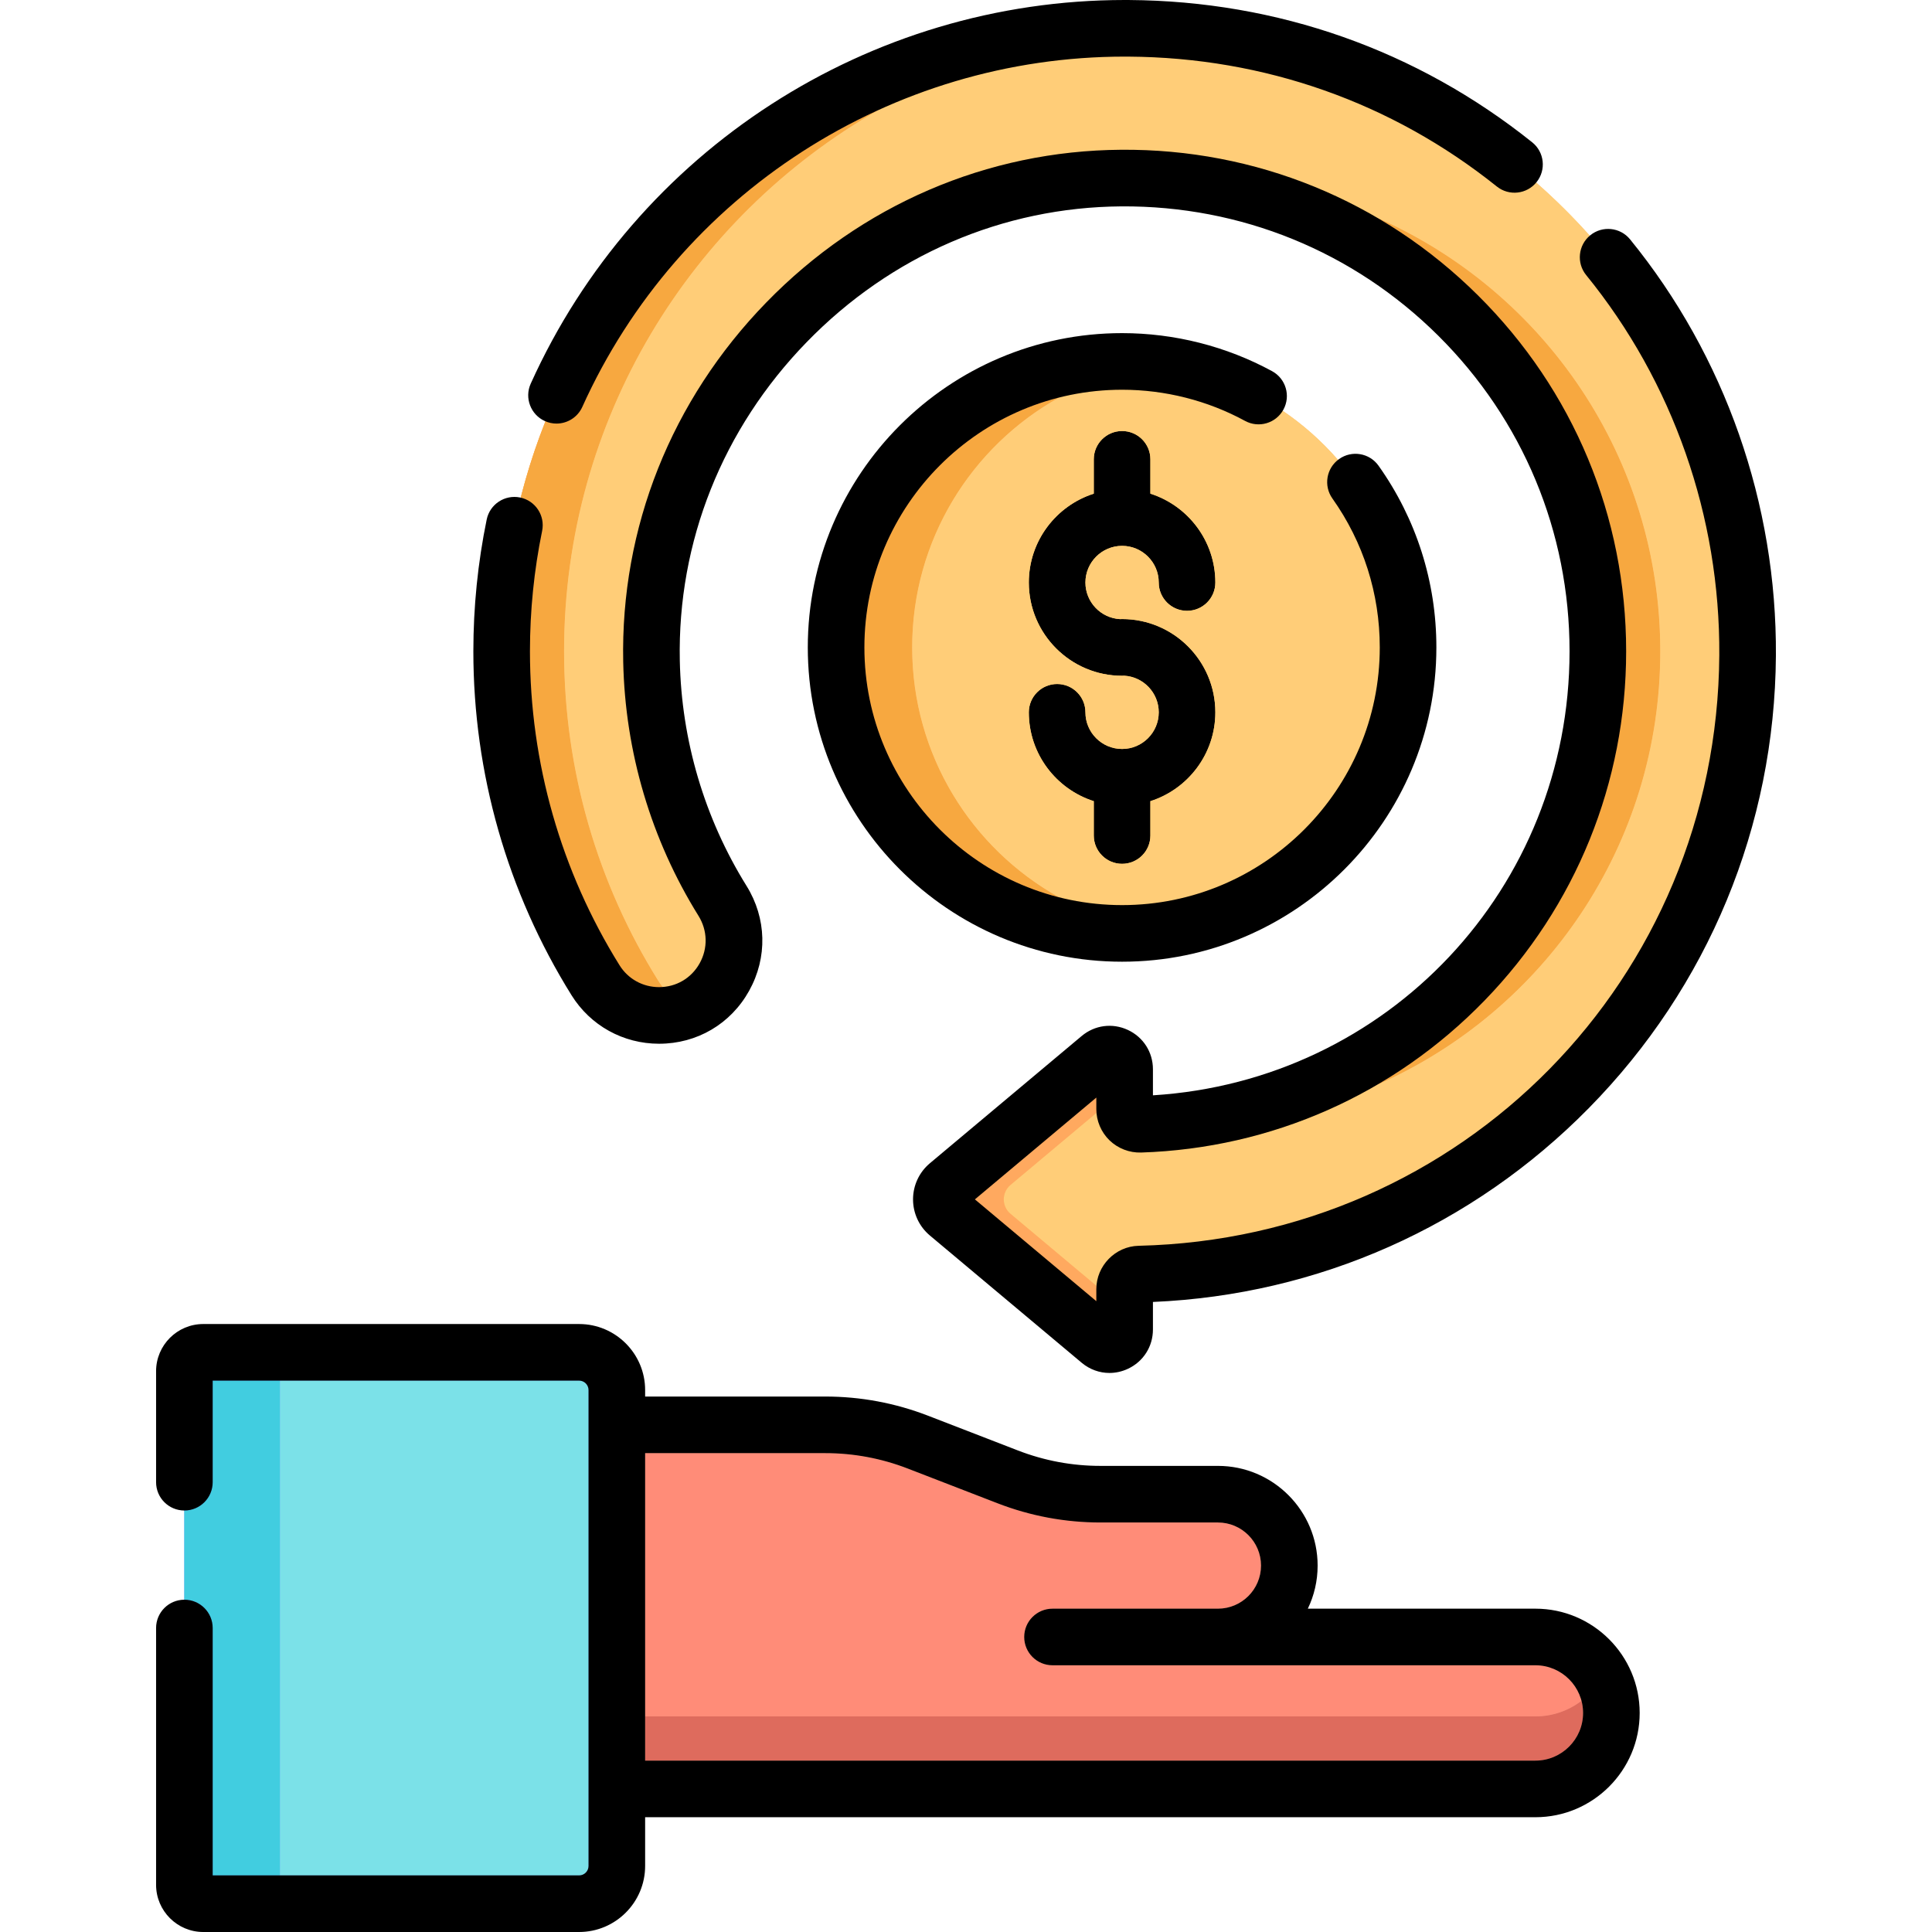 <?xml version="1.0" encoding="UTF-8" standalone="no"?>
<!DOCTYPE svg PUBLIC "-//W3C//DTD SVG 1.1//EN" "http://www.w3.org/Graphics/SVG/1.1/DTD/svg11.dtd">
<svg width="100%" height="100%" viewBox="0 0 512 512" version="1.1" xmlns="http://www.w3.org/2000/svg" xmlns:xlink="http://www.w3.org/1999/xlink" xml:space="preserve" xmlns:serif="http://www.serif.com/" style="fill-rule:evenodd;clip-rule:evenodd;stroke-linejoin:round;stroke-miterlimit:2;">
    <g>
        <g>
            <path d="M406.897,433.816L322.764,433.816C333.213,433.816 341.684,425.345 341.684,414.896C341.684,404.447 333.213,395.976 322.764,395.976L291.631,395.976C283.232,395.976 274.906,394.422 267.073,391.393L243.256,382.182C235.423,379.152 227.097,377.599 218.698,377.599L143.458,377.599L143.458,474.084L406.897,474.084C418.016,474.084 427.03,465.07 427.03,453.951C427.03,442.83 418.016,433.816 406.897,433.816Z" style="fill:rgb(255,167,143);fill-rule:nonzero;"/>
        </g>
        <g>
            <path d="M406.897,454.867L143.458,454.867L143.458,474.083L406.897,474.083C418.016,474.083 427.03,465.069 427.03,453.95C427.03,450.471 426.147,447.197 424.593,444.342C421.182,450.611 414.537,454.867 406.897,454.867Z" style="fill:rgb(248,149,128);fill-rule:nonzero;"/>
            <path d="M170.967,454.867L170.967,385.098L218.697,385.098C226.201,385.098 233.553,386.47 240.551,389.176L264.368,398.388C273.097,401.764 282.27,403.476 291.631,403.476L322.765,403.476C329.062,403.476 334.185,408.599 334.185,414.896C334.185,421.193 329.062,426.316 322.765,426.316L278.925,426.316C274.782,426.316 271.425,429.673 271.425,433.816C271.425,437.959 274.782,441.316 278.925,441.316L406.898,441.316C412.754,441.316 417.691,445.321 419.117,450.735C415.728,453.327 411.493,454.867 406.897,454.867L170.967,454.867Z" style="fill:rgb(255,140,120);"/>
            <path d="M419.117,450.735C419.387,451.762 419.531,452.84 419.531,453.95C419.531,460.916 413.863,466.582 406.898,466.582L170.967,466.582L170.967,454.867L406.897,454.867C411.493,454.867 415.728,453.327 419.117,450.735Z" style="fill:rgb(222,107,93);"/>
        </g>
        <g>
            <path d="M163.467,368.382L163.467,494.5C163.467,500.023 158.99,504.5 153.467,504.5L53.864,504.5C51.103,504.5 48.864,502.261 48.864,499.5L48.864,363.382C48.864,360.621 51.103,358.382 53.864,358.382L153.466,358.382C158.99,358.382 163.467,362.859 163.467,368.382Z" style="fill:rgb(128,180,251);fill-rule:nonzero;"/>
        </g>
        <g>
            <path d="M74.205,499.5L74.205,363.382C74.205,360.621 76.444,358.382 79.205,358.382L53.865,358.382C51.104,358.382 48.865,360.621 48.865,363.382L48.865,499.5C48.865,502.261 51.104,504.5 53.865,504.5L79.205,504.5C76.443,504.5 74.205,502.261 74.205,499.5Z" style="fill:rgb(97,162,249);fill-rule:nonzero;"/>
            <path d="M48.864,400.3C53.007,400.3 56.364,396.943 56.364,392.8L56.364,365.882L74.205,365.882L74.205,497L56.364,497L56.364,431.44C56.364,427.297 53.007,423.94 48.864,423.94L48.864,400.3Z" style="fill:rgb(65,205,224);"/>
            <path d="M74.205,497L74.205,365.882L153.467,365.882C154.846,365.882 155.967,367.003 155.967,368.382L155.967,494.5C155.967,495.879 154.846,497 153.467,497L74.205,497Z" style="fill:rgb(123,225,232);"/>
        </g>
        <g>
            <path d="M174.659,269.101C190.257,269.101 199.702,251.968 191.465,238.723C179.961,220.224 173.139,198.51 172.658,175.238C171.227,106.023 227.91,47.677 297.138,47.19C366.813,46.7 423.448,103.034 423.448,172.596C423.448,240.476 369.518,295.759 302.168,297.938C299.911,298.011 298.039,296.206 298.039,293.948L298.039,283.366C298.039,279.969 294.072,278.12 291.469,280.302L251.253,314.016C248.869,316.014 248.869,319.681 251.253,321.679L291.469,355.393C294.072,357.575 298.039,355.726 298.039,352.33L298.039,341.633C298.039,339.472 299.756,337.696 301.916,337.646C390.937,335.594 462.543,263.079 463.131,173.704C463.734,82.149 390.719,8.113 299.163,7.504C207.468,6.894 132.944,81.042 132.944,172.596C132.944,204.604 142.059,234.48 157.827,259.781C161.446,265.587 167.819,269.101 174.659,269.101Z" style="fill:rgb(255,194,105);fill-rule:nonzero;"/>
        </g>
        <g>
            <path d="M423.449,172.596C423.449,235.847 376.622,288.152 315.746,296.756C316.501,297.514 317.552,297.976 318.709,297.938C386.059,295.759 439.989,240.476 439.989,172.596C439.989,103.035 383.354,46.701 313.679,47.19C311.23,47.207 308.798,47.305 306.382,47.465C371.753,51.758 423.449,106.138 423.449,172.596Z" style="fill:rgb(255,169,95);fill-rule:nonzero;"/>
            <clipPath id="_clip1">
                <path d="M423.449,172.596C423.449,235.847 376.622,288.152 315.746,296.756C316.501,297.514 317.552,297.976 318.709,297.938C386.059,295.759 439.989,240.476 439.989,172.596C439.989,103.035 383.354,46.701 313.679,47.19C311.23,47.207 308.798,47.305 306.382,47.465C371.753,51.758 423.449,106.138 423.449,172.596Z" clip-rule="nonzero"/>
            </clipPath>
            <g clip-path="url(#_clip1)">
                <path d="M365,287.457C375.334,281.415 384.905,273.932 393.447,265.126C417.63,240.195 430.947,207.334 430.947,172.595C430.947,136.917 417.004,103.422 391.685,78.282C383.609,70.262 374.687,63.403 365.124,57.789C409.213,77.228 439.989,121.318 439.989,172.596C439.989,223.923 409.155,268.047 365,287.457Z" style="fill:rgb(247,168,64);"/>
            </g>
        </g>
        <g>
            <path d="M174.367,259.781C158.599,234.48 149.484,204.604 149.484,172.596C149.484,84.193 218.969,12.027 306.301,7.713C303.934,7.598 301.556,7.52 299.163,7.504C207.468,6.894 132.944,81.042 132.944,172.596C132.944,204.604 142.059,234.48 157.827,259.781C161.445,265.587 167.818,269.101 174.659,269.101C177.689,269.101 180.483,268.448 182.964,267.309C179.474,265.721 176.459,263.137 174.367,259.781Z" style="fill:rgb(255,169,95);fill-rule:nonzero;"/>
            <path d="M144.555,111.656C145.509,112.062 146.502,112.254 147.48,112.254C150.337,112.254 153.068,110.611 154.32,107.837C170.36,72.299 198.605,44.733 232.764,29.174C183.014,57.611 149.484,111.186 149.484,172.596C149.484,204.604 158.599,234.48 174.367,259.781C174.754,260.402 175.173,260.997 175.621,261.564C175.303,261.588 174.982,261.6 174.658,261.6C170.362,261.6 166.449,259.437 164.191,255.813C148.655,230.883 140.443,202.106 140.443,172.594C140.443,161.851 141.529,151.119 143.672,140.698C144.494,136.697 141.965,132.786 138.003,131.879C139.76,124.953 141.954,118.202 144.555,111.656Z" style="fill:rgb(247,168,64);"/>
            <path d="M421.303,62.461C418.209,65.098 417.776,69.736 420.355,72.904C443.345,101.132 455.874,136.912 455.631,173.655C455.067,259.432 387.472,328.173 301.743,330.148C295.853,330.284 291.01,334.974 290.571,340.776L267.793,321.679C265.409,319.681 265.409,316.014 267.793,314.016L290.58,294.913C290.816,297.661 292.046,300.275 294.037,302.202C296.263,304.356 299.324,305.532 302.41,305.433C324.746,304.711 346.144,298.482 365,287.457C409.155,268.047 439.989,223.923 439.989,172.596C439.989,121.318 409.213,77.228 365.124,57.789C344.709,45.806 321.369,39.497 297.084,39.689C261.603,39.938 228.21,54.317 203.058,80.175C177.884,106.056 164.424,139.871 165.159,175.391C165.652,199.232 172.546,222.501 185.096,242.682C187.518,246.576 187.639,251.285 185.42,255.278C183.377,258.955 179.761,261.255 175.621,261.564C175.173,260.997 174.754,260.402 174.367,259.781C158.598,234.481 149.484,204.604 149.484,172.596C149.484,111.186 183.014,57.611 232.764,29.174C252.904,20 275.099,15 298.061,15C298.411,15 298.764,15.001 299.114,15.004C335.103,15.243 368.84,27.145 396.674,49.422C399.862,51.977 404.498,51.501 407.107,48.386C412.12,52.786 416.861,57.487 421.303,62.461Z" style="fill:rgb(255,205,120);"/>
        </g>
        <g>
            <path d="M267.793,321.679C265.409,319.681 265.409,316.014 267.793,314.016L298.04,288.66L298.04,283.366C298.04,279.969 294.073,278.12 291.47,280.303L251.254,314.017C248.87,316.015 248.87,319.682 251.254,321.68L291.47,355.394C294.073,357.576 298.04,355.727 298.04,352.331L298.04,347.037L267.793,321.679Z" style="fill:rgb(255,169,95);fill-rule:nonzero;"/>
        </g>
        <g>
            <circle cx="297.365" cy="171.572" r="75.79" style="fill:rgb(255,194,105);"/>
        </g>
        <g>
            <path d="M241.735,171.572C241.735,133.134 270.356,101.402 307.445,96.469C304.145,96.03 300.785,95.781 297.365,95.781C255.507,95.781 221.575,129.713 221.575,171.571C221.575,213.429 255.507,247.361 297.365,247.361C300.785,247.361 304.145,247.112 307.445,246.673C270.355,241.742 241.735,210.01 241.735,171.572Z" style="fill:rgb(255,169,95);fill-rule:nonzero;"/>
            <clipPath id="_clip2">
                <path d="M241.735,171.572C241.735,133.134 270.356,101.402 307.445,96.469C304.145,96.03 300.785,95.781 297.365,95.781C255.507,95.781 221.575,129.713 221.575,171.571C221.575,213.429 255.507,247.361 297.365,247.361C300.785,247.361 304.145,247.112 307.445,246.673C270.355,241.742 241.735,210.01 241.735,171.572Z" clip-rule="nonzero"/>
            </clipPath>
            <g clip-path="url(#_clip2)">
                <path d="M280.695,237.805C251.071,230.346 229.075,203.48 229.075,171.573C229.075,139.669 251.067,112.805 280.687,105.343C257.453,118.285 241.735,143.087 241.735,171.572C241.735,200.06 257.456,224.865 280.695,237.805Z" style="fill:rgb(247,168,64);"/>
            </g>
        </g>
        <g>
            <path d="M406.898,426.315L346.587,426.315C348.251,422.857 349.185,418.983 349.185,414.895C349.185,400.327 337.333,388.475 322.765,388.475L291.631,388.475C284.128,388.475 276.776,387.103 269.778,384.397L245.961,375.185C237.232,371.809 228.059,370.097 218.697,370.097L170.967,370.097L170.967,368.381C170.967,358.732 163.116,350.881 153.467,350.881L53.864,350.881C46.971,350.881 41.364,356.488 41.364,363.381L41.364,392.8C41.364,396.943 44.721,400.3 48.864,400.3C53.007,400.3 56.364,396.943 56.364,392.8L56.364,365.882L153.467,365.882C154.846,365.882 155.967,367.003 155.967,368.382L155.967,494.5C155.967,495.879 154.846,497 153.467,497L56.364,497L56.364,431.44C56.364,427.297 53.007,423.94 48.864,423.94C44.721,423.94 41.364,427.297 41.364,431.44L41.364,499.5C41.364,506.393 46.971,512 53.864,512L153.467,512C163.116,512 170.967,504.149 170.967,494.5L170.967,481.582L406.898,481.582C422.134,481.582 434.531,469.186 434.531,453.949C434.53,438.712 422.134,426.315 406.898,426.315ZM406.898,466.582L170.967,466.582L170.967,385.098L218.697,385.098C226.201,385.098 233.553,386.47 240.551,389.176L264.368,398.388C273.097,401.764 282.27,403.476 291.631,403.476L322.765,403.476C329.062,403.476 334.185,408.599 334.185,414.896C334.185,421.193 329.062,426.316 322.765,426.316L278.925,426.316C274.782,426.316 271.425,429.673 271.425,433.816C271.425,437.959 274.782,441.316 278.925,441.316L406.898,441.316C413.864,441.316 419.531,446.984 419.531,453.95C419.531,460.916 413.863,466.582 406.898,466.582Z" style="fill-rule:nonzero;"/>
            <path d="M297.364,144.66C302.72,144.66 307.079,149.018 307.079,154.375C307.079,158.518 310.436,161.875 314.579,161.875C318.722,161.875 322.079,158.518 322.079,154.375C322.079,143.361 314.836,134.01 304.864,130.827L304.864,121.723C304.864,117.58 301.507,114.223 297.364,114.223C293.221,114.223 289.864,117.58 289.864,121.723L289.864,130.827C279.892,134.01 272.649,143.361 272.649,154.375C272.649,168.003 283.736,179.09 297.364,179.09C297.549,179.09 297.731,179.083 297.912,179.07C303.015,179.354 307.079,183.596 307.079,188.769C307.079,194.125 302.721,198.484 297.364,198.484C292.007,198.484 287.649,194.126 287.649,188.769C287.649,184.626 284.292,181.269 280.149,181.269C276.006,181.269 272.649,184.626 272.649,188.769C272.649,199.783 279.892,209.134 289.864,212.317L289.864,221.421C289.864,225.564 293.221,228.921 297.364,228.921C301.507,228.921 304.864,225.564 304.864,221.421L304.864,212.317C314.836,209.134 322.079,199.783 322.079,188.769C322.079,175.141 310.992,164.054 297.364,164.054C297.179,164.054 296.997,164.061 296.816,164.074C291.713,163.79 287.649,159.548 287.649,154.375C287.649,149.019 292.008,144.66 297.364,144.66Z" style="fill-rule:nonzero;"/>
            <path d="M339.932,108.871C345.356,112.563 350.277,116.939 354.57,121.876C351.452,124.333 350.777,128.83 353.101,132.103C361.314,143.678 365.655,157.327 365.655,171.573C365.655,209.228 335.02,239.863 297.365,239.863C291.617,239.863 286.032,239.149 280.695,237.805C257.456,224.865 241.735,200.06 241.735,171.572C241.735,143.087 257.453,118.285 280.687,105.343C286.026,103.998 291.614,103.283 297.365,103.283C308.752,103.283 320.02,106.139 329.953,111.543C333.479,113.462 337.862,112.259 339.932,108.871ZM297.364,144.66C302.72,144.66 307.079,149.018 307.079,154.375C307.079,158.518 310.436,161.875 314.579,161.875C318.722,161.875 322.079,158.518 322.079,154.375C322.079,143.361 314.836,134.01 304.864,130.827L304.864,121.723C304.864,117.58 301.507,114.223 297.364,114.223C293.221,114.223 289.864,117.58 289.864,121.723L289.864,130.827C279.892,134.01 272.649,143.361 272.649,154.375C272.649,168.003 283.736,179.09 297.364,179.09C297.549,179.09 297.731,179.083 297.912,179.07C303.015,179.354 307.079,183.596 307.079,188.769C307.079,194.125 302.721,198.484 297.364,198.484C292.007,198.484 287.649,194.126 287.649,188.769C287.649,184.626 284.292,181.269 280.149,181.269C276.006,181.269 272.649,184.626 272.649,188.769C272.649,199.783 279.892,209.134 289.864,212.317L289.864,221.421C289.864,225.564 293.221,228.921 297.364,228.921C301.507,228.921 304.864,225.564 304.864,221.421L304.864,212.317C314.836,209.134 322.079,199.783 322.079,188.769C322.079,175.141 310.992,164.054 297.364,164.054C297.179,164.054 296.997,164.061 296.816,164.074C291.713,163.79 287.649,159.548 287.649,154.375C287.649,149.019 292.008,144.66 297.364,144.66Z" style="fill:rgb(255,205,120);"/>
            <path d="M340.124,108.538C342.103,104.9 340.759,100.346 337.12,98.366C324.995,91.769 311.248,88.282 297.364,88.282C251.438,88.282 214.074,125.646 214.074,171.572C214.074,217.498 251.438,254.862 297.364,254.862C343.29,254.862 380.654,217.498 380.654,171.572C380.654,154.198 375.356,137.548 365.333,123.423C362.938,120.045 358.256,119.25 354.877,121.647C351.498,124.044 350.703,128.725 353.101,132.103C361.314,143.678 365.655,157.327 365.655,171.573C365.655,209.228 335.02,239.863 297.365,239.863C259.71,239.863 229.075,209.228 229.075,171.573C229.075,133.918 259.71,103.283 297.365,103.283C308.752,103.283 320.02,106.139 329.953,111.543C333.592,113.524 338.145,112.178 340.124,108.538Z" style="fill-rule:nonzero;"/>
            <path d="M144.399,111.588C145.4,112.04 146.448,112.254 147.48,112.254C150.337,112.254 153.068,110.611 154.32,107.837C179.816,51.347 236.153,15 298.061,15C298.411,15 298.764,15.001 299.114,15.004C335.103,15.243 368.84,27.145 396.674,49.422C399.907,52.013 404.628,51.487 407.216,48.253C409.804,45.019 409.28,40.299 406.047,37.711C375.552,13.305 338.609,0.266 299.213,0.004C298.825,0.002 298.446,-0 298.06,-0C230.27,-0 168.567,39.808 140.648,101.667C138.943,105.442 140.623,109.884 144.399,111.588Z" style="fill-rule:nonzero;"/>
            <path d="M174.659,276.602C184.723,276.602 193.647,271.355 198.532,262.566C203.434,253.744 203.175,243.349 197.835,234.762C186.707,216.868 180.594,196.232 180.156,175.082C179.506,143.607 191.458,113.616 213.811,90.636C236.143,67.677 265.754,54.911 297.191,54.691C328.833,54.492 358.659,66.626 381.118,88.927C403.578,111.23 415.948,140.945 415.948,172.596C415.948,235.398 367.741,286.41 305.54,290.271L305.54,283.366C305.54,278.848 302.997,274.856 298.903,272.946C294.808,271.037 290.115,271.652 286.651,274.555L246.434,308.269C243.594,310.651 241.965,314.142 241.965,317.848C241.965,321.554 243.594,325.045 246.435,327.427L286.651,361.141C288.781,362.927 291.376,363.847 294.011,363.847C295.66,363.847 297.326,363.487 298.903,362.75C302.997,360.841 305.54,356.848 305.54,352.33L305.54,345.031C349.292,343.162 390.188,325.009 421.031,293.683C452.719,261.5 470.335,218.908 470.632,173.752C470.897,133.533 457.172,94.354 431.986,63.431C429.372,60.221 424.649,59.736 421.434,62.352C418.222,64.968 417.74,69.692 420.355,72.904C443.345,101.132 455.874,136.912 455.631,173.655C455.067,259.432 387.472,328.173 301.743,330.148C295.565,330.291 290.539,335.443 290.539,341.633L290.539,344.826L258.356,317.847L290.539,290.868L290.539,293.947C290.539,297.041 291.814,300.05 294.037,302.202C296.263,304.356 299.324,305.532 302.41,305.433C336.988,304.315 369.319,289.999 393.447,265.126C417.63,240.195 430.947,207.334 430.947,172.595C430.947,136.917 417.004,103.422 391.685,78.282C366.37,53.143 332.745,39.407 297.084,39.689C261.603,39.938 228.21,54.317 203.058,80.175C177.884,106.056 164.424,139.871 165.159,175.391C165.652,199.232 172.546,222.501 185.096,242.682C187.518,246.576 187.639,251.285 185.42,255.278C183.22,259.237 179.196,261.6 174.658,261.6C170.362,261.6 166.449,259.437 164.191,255.813C148.655,230.883 140.443,202.106 140.443,172.594C140.443,161.851 141.529,151.119 143.672,140.698C144.506,136.641 141.893,132.676 137.835,131.842C133.781,131.014 129.813,133.621 128.979,137.679C126.633,149.091 125.444,160.838 125.444,172.594C125.444,204.913 134.441,236.433 151.462,263.746C156.478,271.797 165.149,276.602 174.659,276.602Z" style="fill-rule:nonzero;"/>
        </g>
    </g>
</svg>
